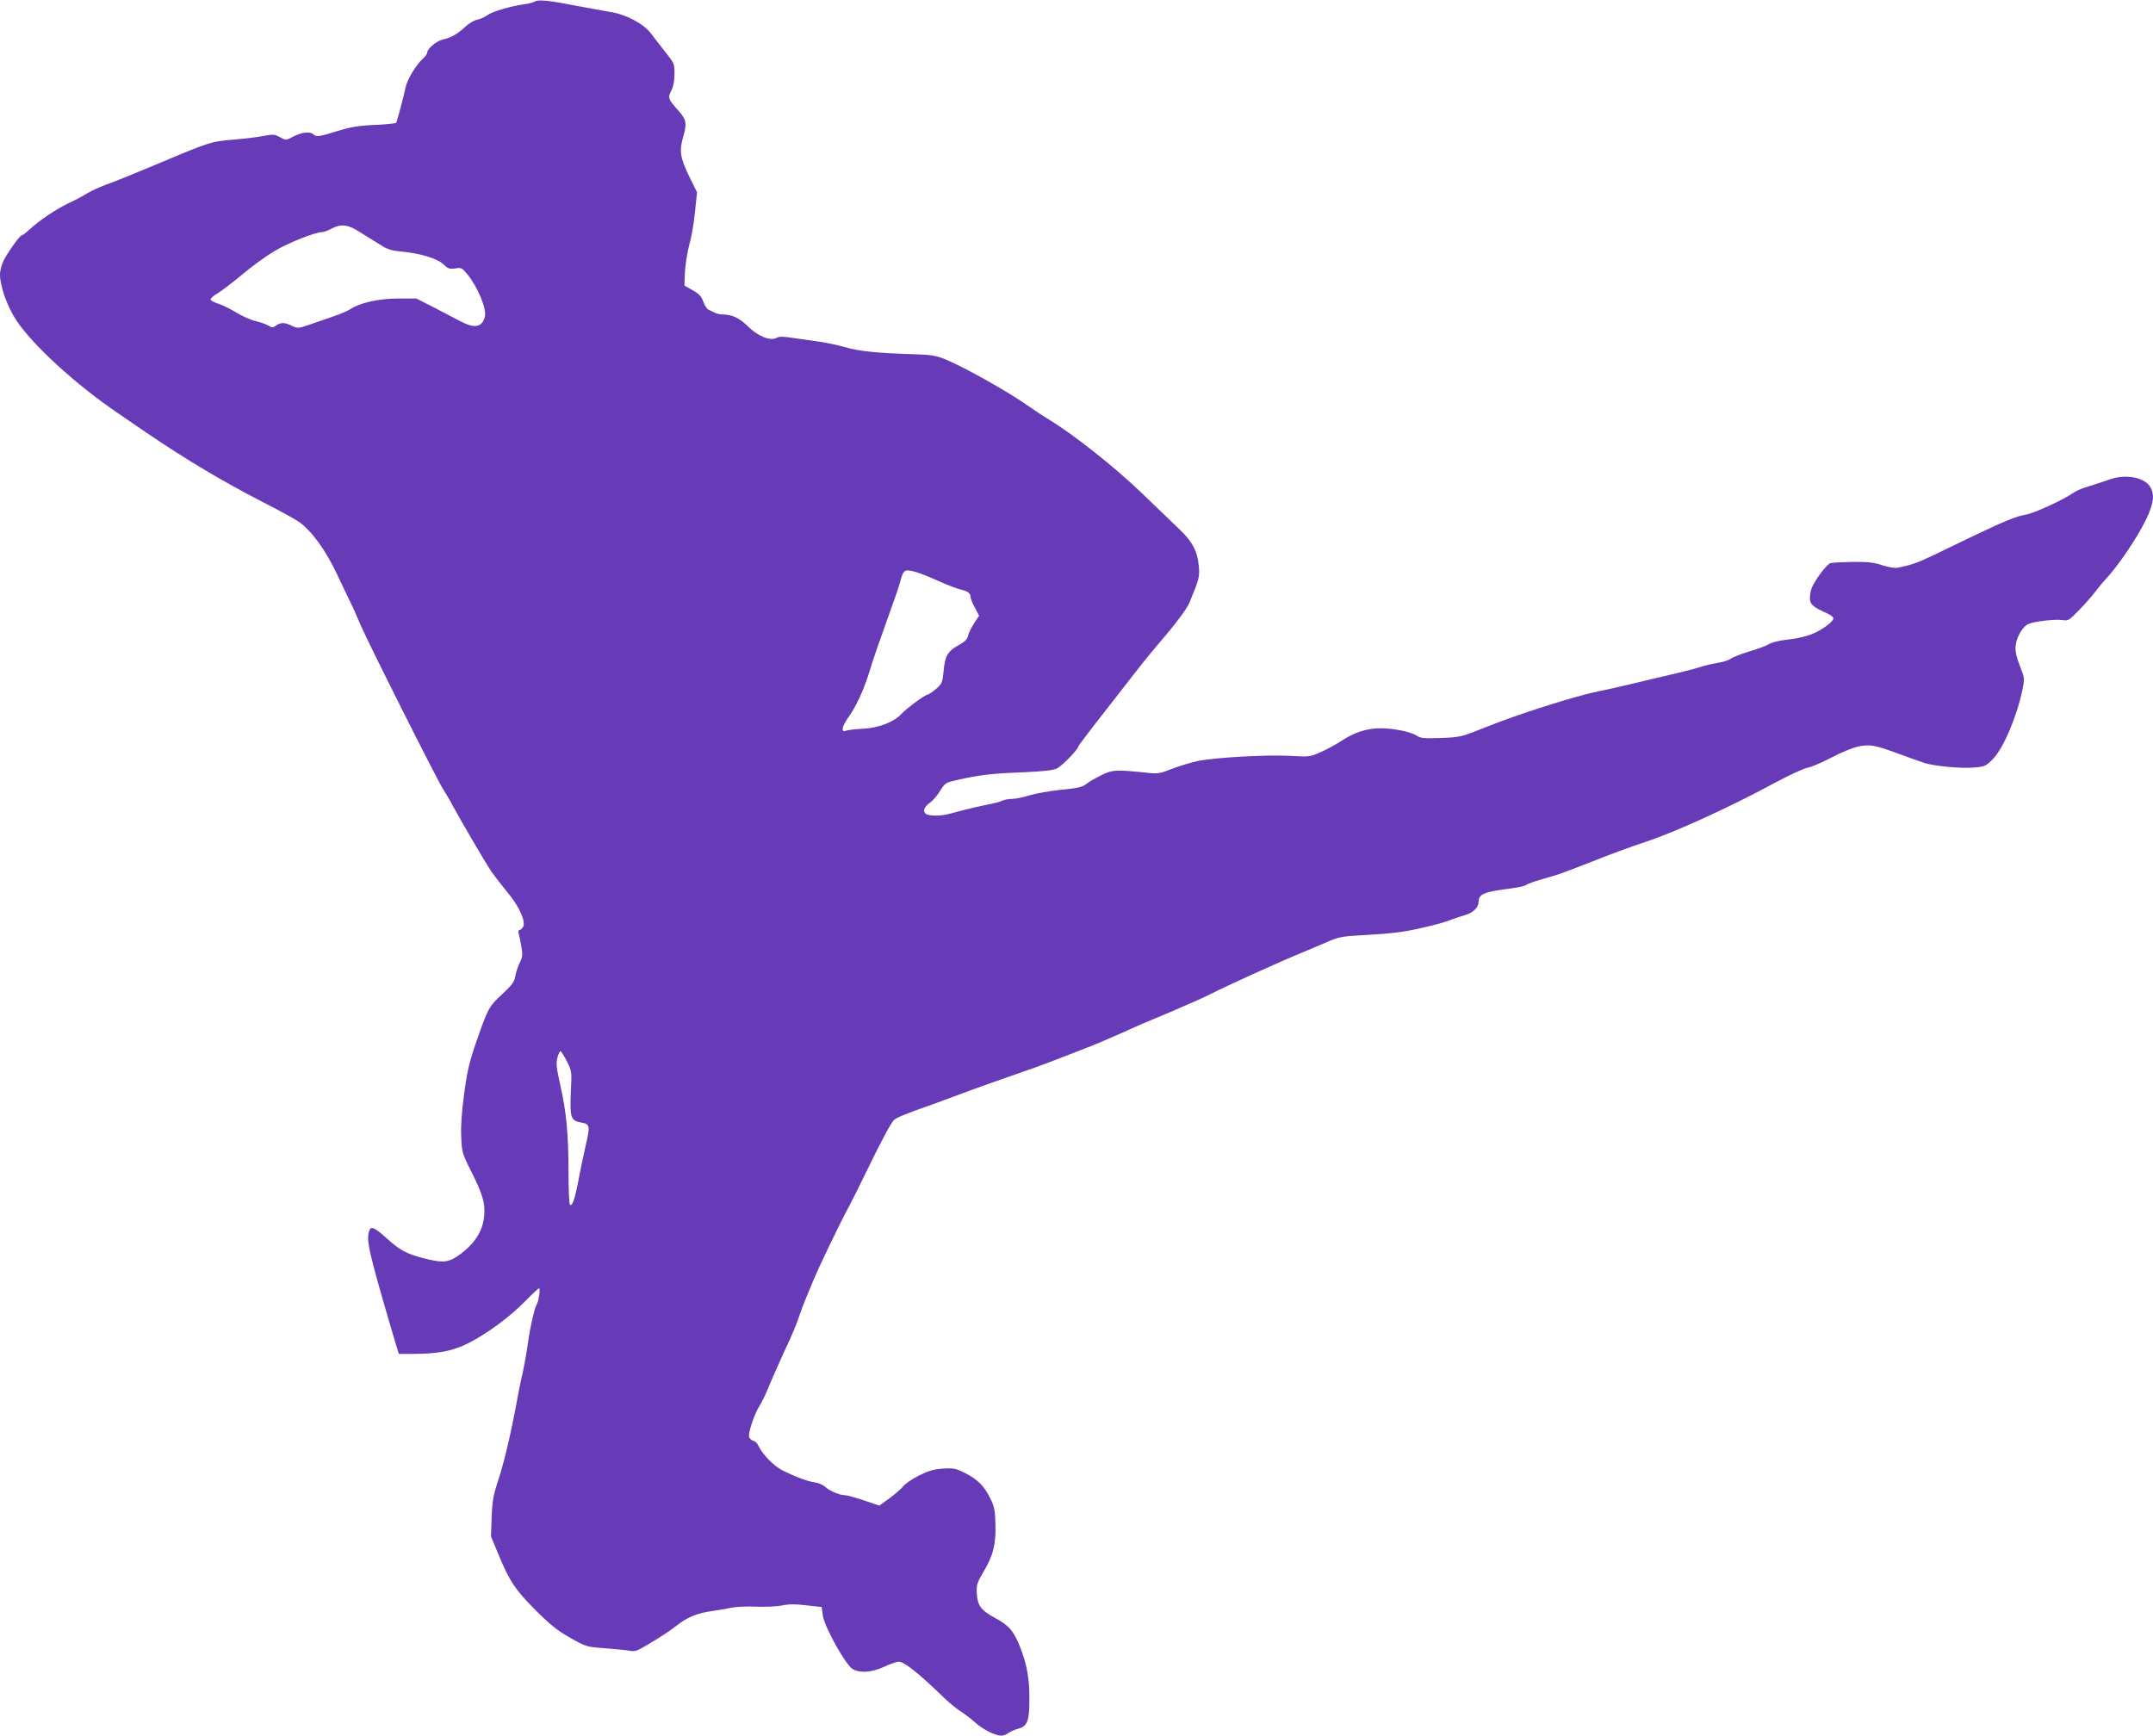 <?xml version="1.0" standalone="no"?>
<!DOCTYPE svg PUBLIC "-//W3C//DTD SVG 20010904//EN"
 "http://www.w3.org/TR/2001/REC-SVG-20010904/DTD/svg10.dtd">
<svg version="1.0" xmlns="http://www.w3.org/2000/svg"
 width="1280pt" height="1032pt" viewBox="0 0 1280 1032"
 preserveAspectRatio="xMidYMid meet">
<g transform="translate(0,1032) scale(0.1,-0.1)"
fill="#673ab7" stroke="none">
<path d="M3180 10311 c-8 -5 -35 -13 -62 -16 -83 -12 -191 -43 -220 -65 -15
-11 -42 -23 -60 -27 -18 -3 -51 -22 -73 -43 -44 -42 -84 -64 -132 -75 -36 -7
-93 -55 -93 -77 0 -8 -11 -24 -25 -36 -40 -35 -94 -124 -104 -172 -10 -51 -50
-200 -56 -210 -3 -4 -60 -10 -127 -13 -98 -4 -143 -12 -222 -36 -108 -34 -126
-37 -144 -19 -17 17 -71 12 -118 -14 -44 -23 -44 -23 -79 -4 -32 18 -42 18
-98 8 -34 -7 -113 -17 -176 -22 -136 -11 -145 -14 -448 -142 -131 -55 -269
-111 -307 -124 -39 -14 -90 -37 -115 -52 -25 -16 -76 -43 -113 -60 -75 -36
-174 -102 -233 -157 -21 -19 -42 -35 -47 -35 -10 0 -79 -96 -106 -148 -12 -24
-22 -61 -22 -85 0 -67 42 -187 94 -267 97 -149 355 -386 612 -560 44 -30 118
-81 165 -113 234 -159 452 -289 689 -411 96 -49 195 -103 219 -120 73 -52 157
-167 222 -305 33 -69 71 -148 84 -176 14 -27 39 -84 56 -125 41 -98 463 -938
495 -985 13 -20 40 -65 58 -100 60 -109 188 -328 226 -385 21 -30 65 -87 98
-127 68 -81 109 -171 92 -204 -6 -10 -16 -19 -22 -19 -6 0 -8 -9 -4 -22 4 -13
11 -48 16 -78 8 -47 7 -60 -11 -96 -11 -23 -23 -60 -26 -81 -5 -31 -20 -50
-75 -102 -82 -76 -86 -84 -153 -276 -44 -126 -56 -176 -75 -314 -15 -111 -21
-195 -18 -260 4 -92 6 -100 57 -201 62 -123 81 -179 81 -239 0 -102 -44 -182
-138 -254 -74 -55 -103 -59 -225 -28 -100 26 -141 48 -220 120 -70 63 -91 72
-101 45 -21 -56 -6 -122 150 -652 l25 -82 77 0 c159 0 239 16 337 64 112 57
248 157 341 253 39 40 75 73 79 73 9 0 -3 -80 -14 -95 -11 -14 -39 -136 -50
-215 -11 -81 -30 -182 -43 -235 -5 -22 -16 -74 -23 -115 -37 -203 -78 -375
-111 -475 -31 -94 -37 -127 -41 -225 l-4 -115 45 -109 c66 -159 99 -208 221
-331 88 -87 130 -121 205 -163 93 -53 96 -54 205 -62 61 -5 128 -11 148 -15
30 -6 45 -1 99 31 97 58 139 86 184 121 56 45 121 72 201 83 37 5 93 15 123
21 30 6 97 9 148 6 53 -2 118 1 150 7 42 9 80 9 147 1 l90 -10 7 -51 c10 -69
138 -298 179 -319 45 -24 112 -19 186 15 36 17 75 30 87 30 33 -1 118 -69 271
-217 29 -28 73 -64 97 -79 23 -15 62 -44 86 -66 45 -41 119 -78 155 -78 12 0
31 7 42 16 11 8 36 19 57 25 57 15 68 45 68 181 0 122 -15 201 -56 307 -38 94
-65 126 -150 172 -85 47 -104 74 -107 152 -2 45 4 61 41 123 57 95 74 165 70
284 -2 80 -7 104 -31 152 -36 73 -74 111 -150 150 -55 27 -68 30 -132 26 -55
-4 -85 -13 -141 -41 -40 -20 -83 -49 -95 -65 -13 -16 -50 -48 -83 -72 l-58
-42 -92 31 c-50 17 -101 31 -114 31 -30 0 -92 26 -118 51 -12 11 -39 22 -60
25 -42 6 -108 30 -193 72 -52 26 -119 96 -144 149 -5 12 -18 24 -28 26 -10 3
-22 13 -25 22 -8 21 29 135 61 185 12 20 33 61 45 90 23 57 91 211 140 315 15
33 38 89 50 125 12 36 28 79 35 95 7 17 29 69 48 116 39 94 153 331 216 449
22 41 65 127 95 190 94 194 153 304 172 322 17 14 74 38 229 92 28 10 86 31
130 48 120 45 289 105 388 139 49 16 128 45 175 63 48 19 137 53 197 76 61 23
160 65 220 92 61 27 119 53 130 58 11 5 97 41 190 80 94 40 195 85 225 101 91
47 418 195 550 249 30 12 91 38 135 57 75 33 89 36 240 44 151 9 216 17 310
38 62 13 138 33 160 41 58 21 93 33 121 41 41 12 74 45 74 72 0 52 28 64 203
86 37 5 73 13 80 19 12 9 47 21 172 57 33 10 132 47 220 82 88 36 232 89 320
118 173 57 496 204 764 349 86 46 174 87 196 91 22 3 86 31 142 60 58 31 129
60 163 67 69 14 100 8 260 -52 47 -17 105 -38 130 -46 61 -20 227 -35 303 -27
57 5 65 9 107 52 61 63 141 251 174 411 12 60 12 69 -6 115 -33 86 -40 116
-33 157 9 49 42 103 74 118 33 15 161 30 204 23 32 -5 39 -1 93 55 33 33 77
83 99 111 22 29 49 62 61 74 77 82 192 252 245 363 45 94 50 150 19 194 -38
54 -148 72 -239 39 -31 -11 -85 -29 -121 -40 -36 -10 -76 -27 -90 -37 -55 -40
-237 -124 -286 -132 -57 -9 -131 -40 -319 -130 -66 -32 -169 -82 -230 -111
-99 -47 -131 -58 -215 -75 -14 -3 -54 4 -89 15 -50 17 -88 21 -175 20 -61 -1
-121 -4 -133 -7 -22 -7 -87 -92 -111 -145 -6 -15 -12 -44 -12 -63 0 -37 19
-54 103 -91 20 -9 37 -22 37 -29 0 -21 -72 -73 -130 -95 -30 -12 -84 -25 -120
-29 -79 -9 -118 -19 -145 -36 -11 -6 -60 -24 -110 -39 -49 -15 -97 -34 -106
-42 -9 -7 -40 -18 -70 -23 -30 -5 -67 -13 -84 -18 -46 -15 -142 -40 -215 -56
-36 -9 -130 -31 -210 -50 -80 -19 -172 -40 -205 -46 -140 -28 -479 -136 -670
-213 -148 -59 -151 -60 -268 -65 -100 -3 -121 -2 -144 14 -37 23 -133 43 -214
44 -81 0 -156 -24 -229 -72 -30 -20 -86 -51 -124 -68 -69 -31 -71 -31 -190
-24 -147 7 -443 -10 -546 -31 -41 -9 -110 -30 -152 -46 -66 -27 -85 -30 -135
-25 -202 21 -218 20 -285 -13 -35 -17 -75 -40 -91 -53 -22 -18 -49 -24 -150
-34 -67 -7 -151 -22 -187 -33 -36 -12 -82 -21 -103 -21 -21 0 -48 -5 -59 -11
-11 -6 -53 -17 -92 -24 -39 -8 -98 -21 -131 -30 -33 -9 -76 -20 -95 -25 -52
-14 -126 -12 -139 4 -15 18 -6 39 30 65 17 12 43 44 59 70 29 46 31 48 108 65
125 28 195 37 382 44 133 6 182 12 206 24 31 17 124 113 124 128 0 4 60 84
133 177 72 93 168 216 212 272 44 57 107 134 140 172 95 110 163 201 178 239
57 140 60 151 54 215 -8 88 -38 145 -116 219 -36 35 -138 133 -227 218 -157
151 -397 341 -542 430 -37 22 -102 65 -146 96 -80 57 -295 180 -401 231 -119
58 -135 61 -270 65 -215 7 -316 17 -405 43 -47 13 -119 28 -160 33 -41 6 -108
15 -148 21 -57 9 -78 9 -96 0 -37 -20 -111 10 -171 70 -50 49 -94 69 -148 69
-15 0 -37 5 -50 12 -12 6 -29 14 -37 18 -8 4 -21 25 -29 47 -11 31 -25 46 -63
67 l-49 28 3 81 c3 45 14 118 26 162 13 44 28 132 34 196 l12 116 -48 97 c-53
110 -59 149 -32 241 20 71 16 94 -27 143 -66 74 -68 80 -46 123 13 26 19 59
19 100 0 60 -2 64 -53 128 -29 36 -68 87 -87 112 -43 58 -151 115 -243 128
-34 6 -123 22 -197 36 -161 32 -230 39 -250 26z m-1044 -1369 c33 -20 68 -43
79 -49 11 -7 38 -24 61 -38 28 -17 61 -27 105 -30 117 -11 217 -41 256 -77 27
-26 36 -29 70 -24 35 6 40 3 71 -34 61 -74 116 -206 105 -252 -16 -64 -61 -73
-144 -29 -30 16 -101 53 -159 83 l-104 53 -111 0 c-115 0 -228 -26 -285 -65
-14 -9 -59 -28 -100 -42 -41 -14 -105 -36 -142 -49 -65 -22 -69 -22 -103 -6
-44 21 -64 21 -93 2 -19 -14 -24 -14 -44 -2 -13 8 -46 20 -75 27 -29 6 -83 30
-120 53 -37 22 -86 46 -107 52 -22 7 -42 17 -44 23 -2 7 17 24 43 39 26 16 90
65 144 110 53 45 138 107 189 138 85 51 243 114 288 115 11 1 35 9 54 20 55
30 99 26 166 -18z m3309 -2023 c22 -6 83 -30 135 -54 52 -23 111 -46 130 -50
42 -9 60 -22 60 -44 0 -9 11 -38 26 -64 l25 -48 -30 -45 c-16 -25 -33 -59 -36
-75 -5 -21 -19 -35 -56 -55 -64 -36 -81 -63 -89 -153 -7 -71 -10 -77 -46 -108
-22 -18 -44 -33 -49 -33 -15 0 -124 -81 -155 -114 -45 -49 -135 -84 -230 -89
-47 -2 -93 -8 -102 -12 -29 -12 -22 26 11 73 49 66 97 170 131 282 17 58 62
188 99 290 37 102 74 208 81 235 21 79 26 83 95 64z m-2075 -2909 c29 -58 30
-61 24 -177 -7 -157 -1 -176 59 -187 56 -10 57 -16 27 -146 -11 -47 -29 -133
-40 -192 -21 -113 -37 -161 -51 -152 -5 3 -9 87 -9 187 0 229 -13 370 -49 525
-23 103 -26 130 -17 163 5 21 14 39 18 39 4 0 21 -27 38 -60z"/>
</g>
</svg>
